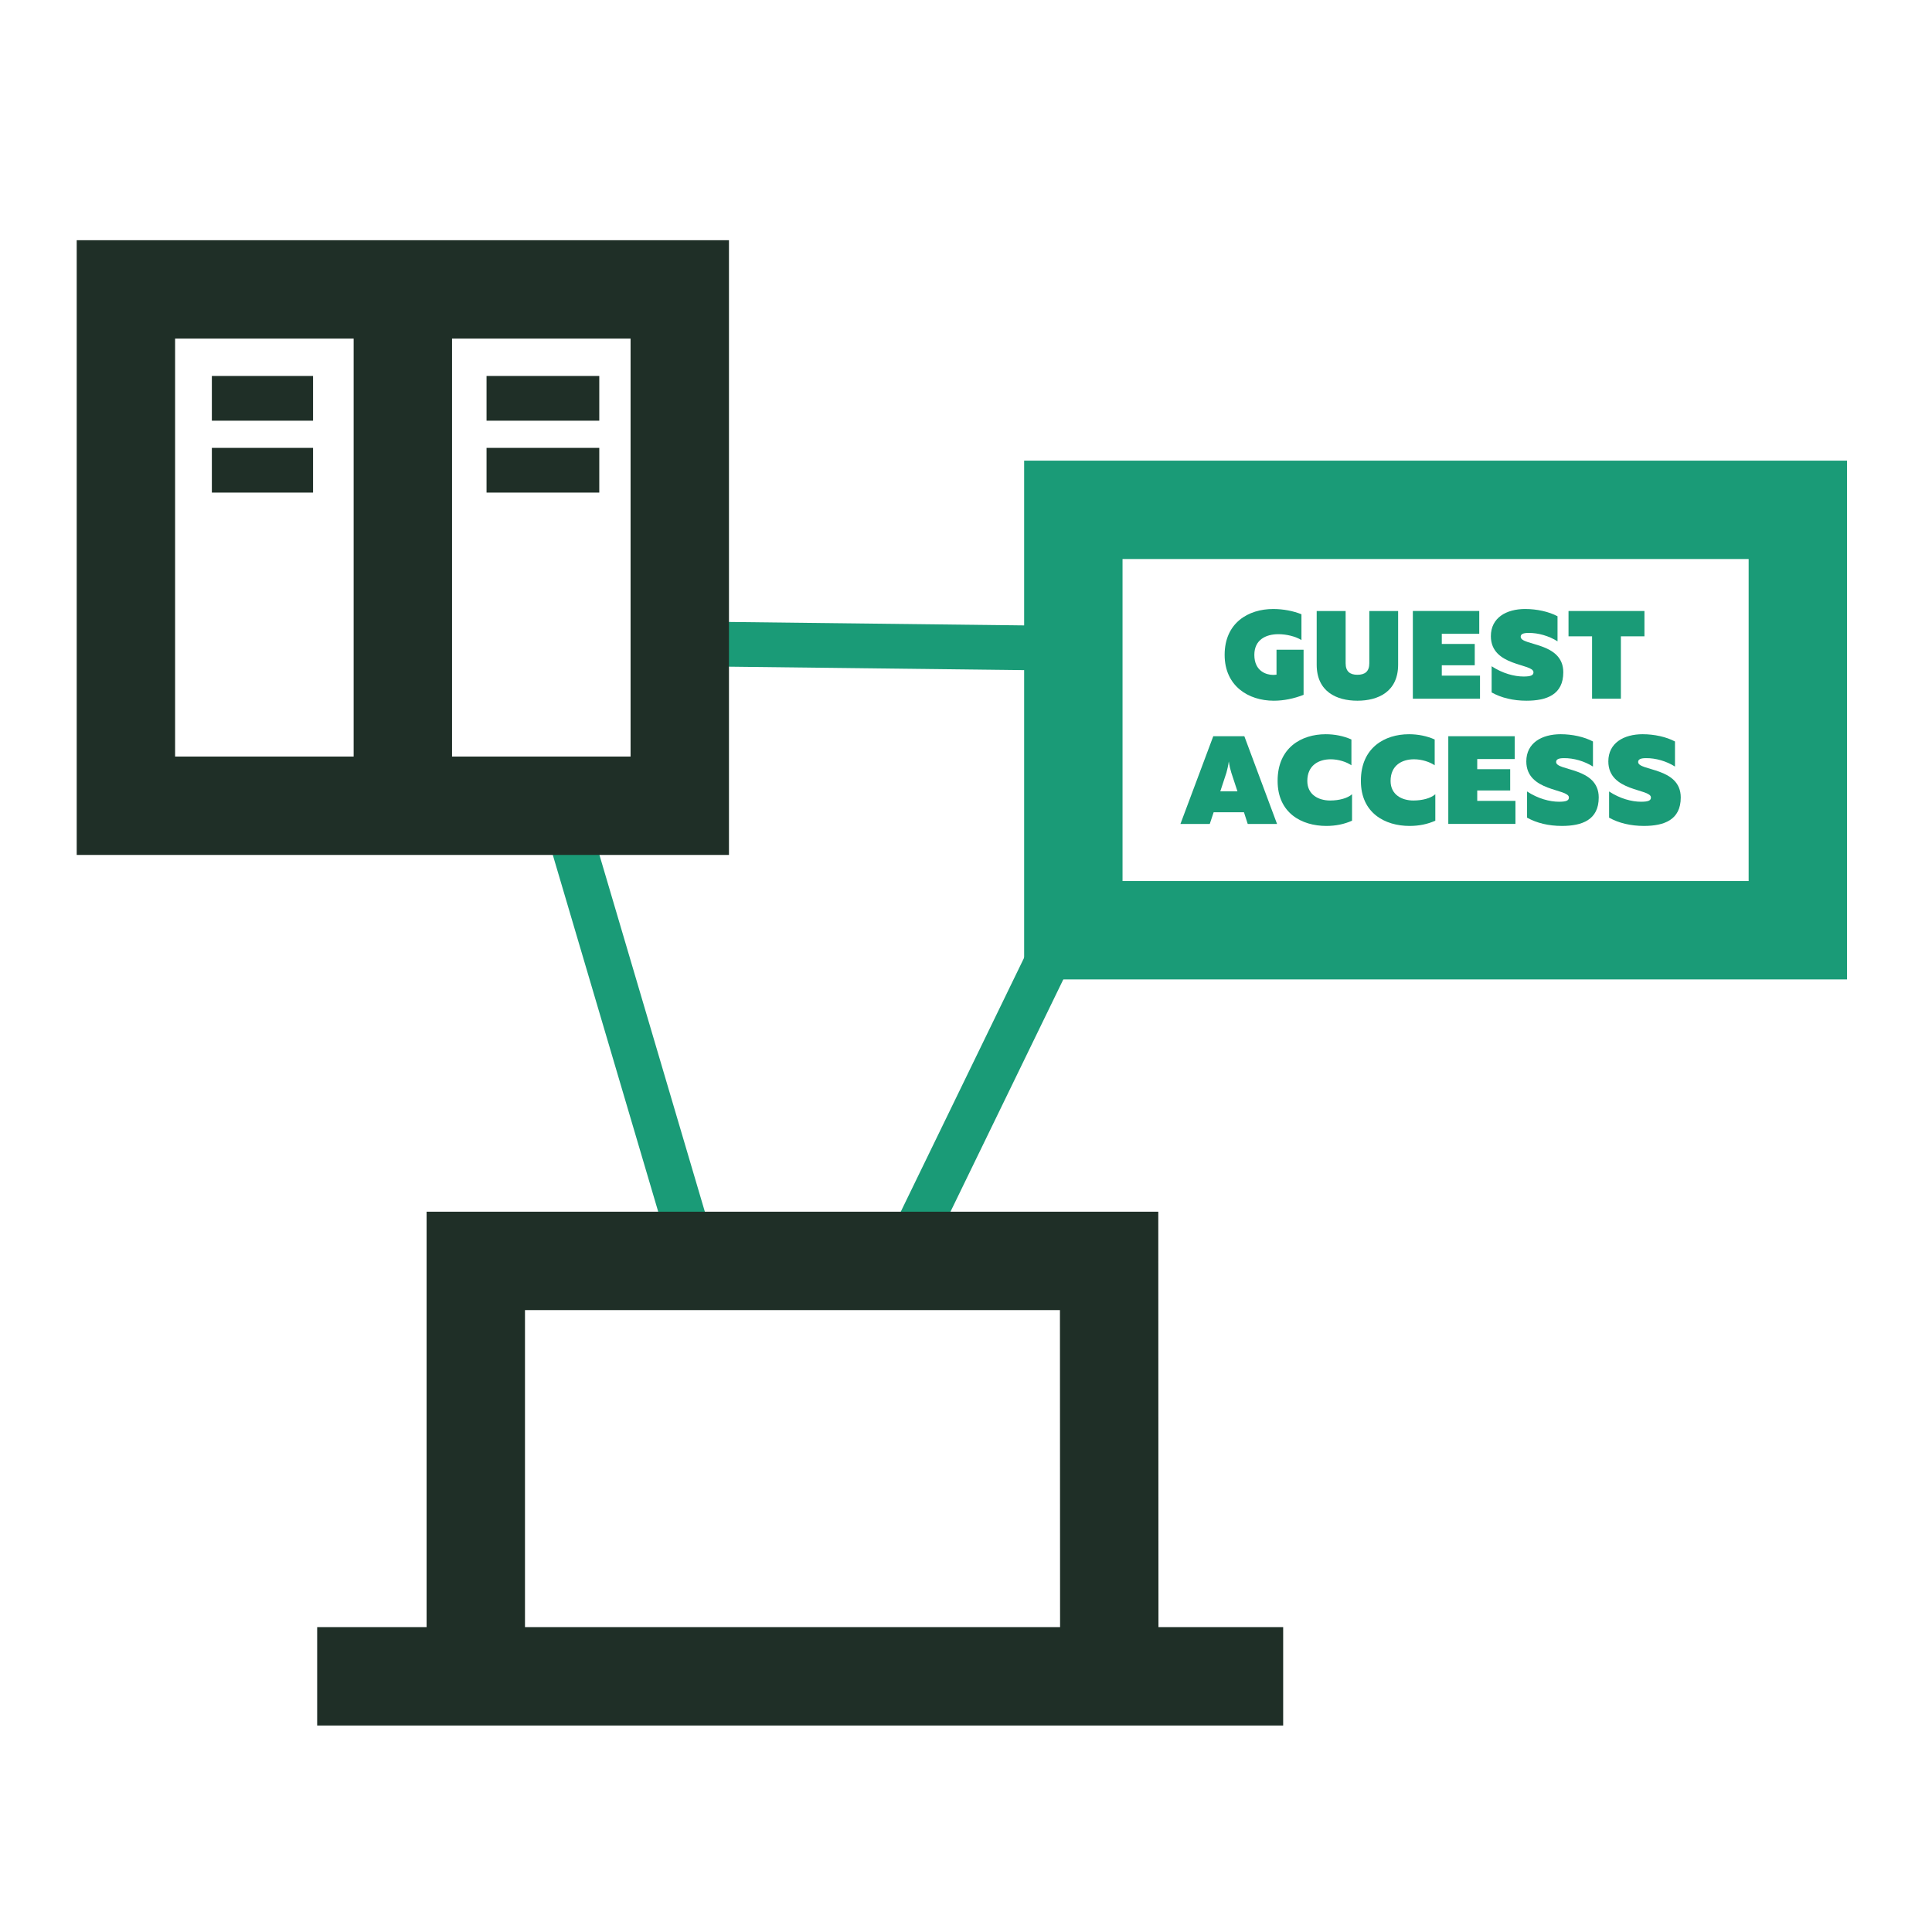 <?xml version="1.0" encoding="UTF-8"?><svg xmlns="http://www.w3.org/2000/svg" id="Ebene_1" viewBox="0 0 216 216"><defs><style>.cls-1, .cls-2, .cls-3, .cls-4, .cls-5, .cls-6 {
        fill: none;
      }

      .cls-1, .cls-2, .cls-4 {
        stroke: #1f2f27;
      }

      .cls-1, .cls-6 {
        stroke-width: 5px;
      }

      .cls-2 {
        stroke-linecap: square;
        stroke-linejoin: round;
      }

      .cls-2, .cls-4, .cls-5 {
        stroke-width: 11px;
      }

      .cls-5, .cls-6 {
        stroke: #1a9b77;
      }

      .cls-7 {
        fill: #1a9b77;
      }</style></defs><g id="guestaccess"><rect class="cls-3" width="216" height="216"/><line class="cls-6" x1="102.5" y1="137.5" x2="119.5" y2="102.5"/><line class="cls-6" x1="76.5" y1="136.5" x2="63.5" y2="92.5"/><line class="cls-6" x1="78.5" y1="72" x2="121" y2="72.5"/><g><rect class="cls-4" x="14.076" y="32.356" width="61.923" height="57.727"/><line class="cls-4" x1="45.038" y1="33.792" x2="45.038" y2="88.646"/></g><line class="cls-1" x1="23.686" y1="44.534" x2="35" y2="44.534"/><line class="cls-1" x1="23.686" y1="52.573" x2="35" y2="52.573"/><line class="cls-1" x1="54.396" y1="44.534" x2="67" y2="44.534"/><line class="cls-1" x1="54.396" y1="52.573" x2="67" y2="52.573"/><g><rect class="cls-5" x="120" y="57" width="81" height="47"/><g><path class="cls-7" d="M142.338,68.087c1.148,0,2.269.224,3.166.588v2.886c-.672-.42-1.695-.658-2.578-.658-1.429,0-2.689.644-2.689,2.312,0,1.849,1.373,2.241,2.087,2.241.154,0,.28-.015.392-.028v-2.787h3.026v5.042c-1.065.421-2.213.658-3.334.658-2.83,0-5.491-1.639-5.491-5.126,0-3.601,2.676-5.127,5.421-5.127Z"/><path class="cls-7" d="M156.312,74.307c0,3.025-2.227,4.033-4.553,4.033s-4.552-1.008-4.552-4.033v-5.996h3.236v5.842c0,.91.476,1.288,1.316,1.288.855,0,1.331-.378,1.331-1.288v-5.842h3.222v5.996Z"/><path class="cls-7" d="M165.383,70.86h-4.189v1.135h3.684v2.381h-3.684v1.163h4.272v2.577h-7.508v-9.806h7.424v2.55Z"/><path class="cls-7" d="M170.533,68.087c1.275,0,2.634.294,3.6.812v2.802c-.953-.603-2.157-.953-3.249-.939-.659,0-.869.168-.869.434,0,1.022,4.763.56,4.763,3.964,0,2.508-1.863,3.18-4.118,3.18-1.485,0-2.816-.321-3.894-.924v-2.928c1.219.799,2.522,1.148,3.572,1.148.855,0,1.106-.154,1.106-.477,0-1.008-4.763-.616-4.763-4.034,0-2.059,1.723-3.039,3.852-3.039Z"/><path class="cls-7" d="M183.85,71.141h-2.633v6.976h-3.222v-6.976h-2.633v-2.83h8.489v2.83Z"/><path class="cls-7" d="M135.645,82.311h3.474l3.656,9.806h-3.278l-.42-1.303h-3.39l-.434,1.303h-3.278l3.67-9.806ZM138.349,88.475l-.686-2.088c-.112-.364-.21-.756-.28-1.261-.07.505-.168.896-.266,1.261l-.686,2.088h1.919Z"/><path class="cls-7" d="M148.204,82.087c1.009,0,2.018.196,2.886.588v2.886c-.546-.378-1.443-.672-2.311-.672-1.345,0-2.62.672-2.62,2.423,0,1.541,1.261,2.186,2.549,2.186,1.009,0,1.947-.252,2.452-.7v2.955c-.869.393-1.835.588-2.872.588-2.774,0-5.449-1.456-5.449-5.028-.014-3.726,2.675-5.225,5.365-5.225Z"/><path class="cls-7" d="M157.515,82.087c1.008,0,2.017.196,2.885.588v2.886c-.546-.378-1.443-.672-2.311-.672-1.345,0-2.62.672-2.62,2.423,0,1.541,1.261,2.186,2.549,2.186,1.009,0,1.947-.252,2.452-.7v2.955c-.869.393-1.835.588-2.872.588-2.773,0-5.449-1.456-5.449-5.028-.014-3.726,2.676-5.225,5.365-5.225Z"/><path class="cls-7" d="M169.346,84.86h-4.189v1.135h3.684v2.381h-3.684v1.163h4.272v2.577h-7.508v-9.806h7.424v2.55Z"/><path class="cls-7" d="M174.495,82.087c1.275,0,2.634.294,3.6.812v2.802c-.953-.603-2.157-.953-3.249-.939-.659,0-.869.168-.869.434,0,1.022,4.763.56,4.763,3.964,0,2.508-1.863,3.18-4.118,3.18-1.485,0-2.816-.321-3.894-.924v-2.928c1.218.799,2.521,1.148,3.572,1.148.855,0,1.106-.154,1.106-.477,0-1.008-4.763-.616-4.763-4.034,0-2.059,1.723-3.039,3.852-3.039Z"/><path class="cls-7" d="M183.665,82.087c1.275,0,2.634.294,3.6.812v2.802c-.953-.603-2.157-.953-3.249-.939-.659,0-.869.168-.869.434,0,1.022,4.763.56,4.763,3.964,0,2.508-1.863,3.18-4.118,3.18-1.485,0-2.816-.321-3.894-.924v-2.928c1.218.799,2.521,1.148,3.572,1.148.855,0,1.106-.154,1.106-.477,0-1.008-4.763-.616-4.763-4.034,0-2.059,1.723-3.039,3.852-3.039Z"/></g></g><polyline class="cls-4" points="124.018 182.971 124.001 140.971 53.194 140.971 53.194 182.971"/><line class="cls-2" x1="137.96" y1="187.414" x2="40.96" y2="187.414"/></g></svg>